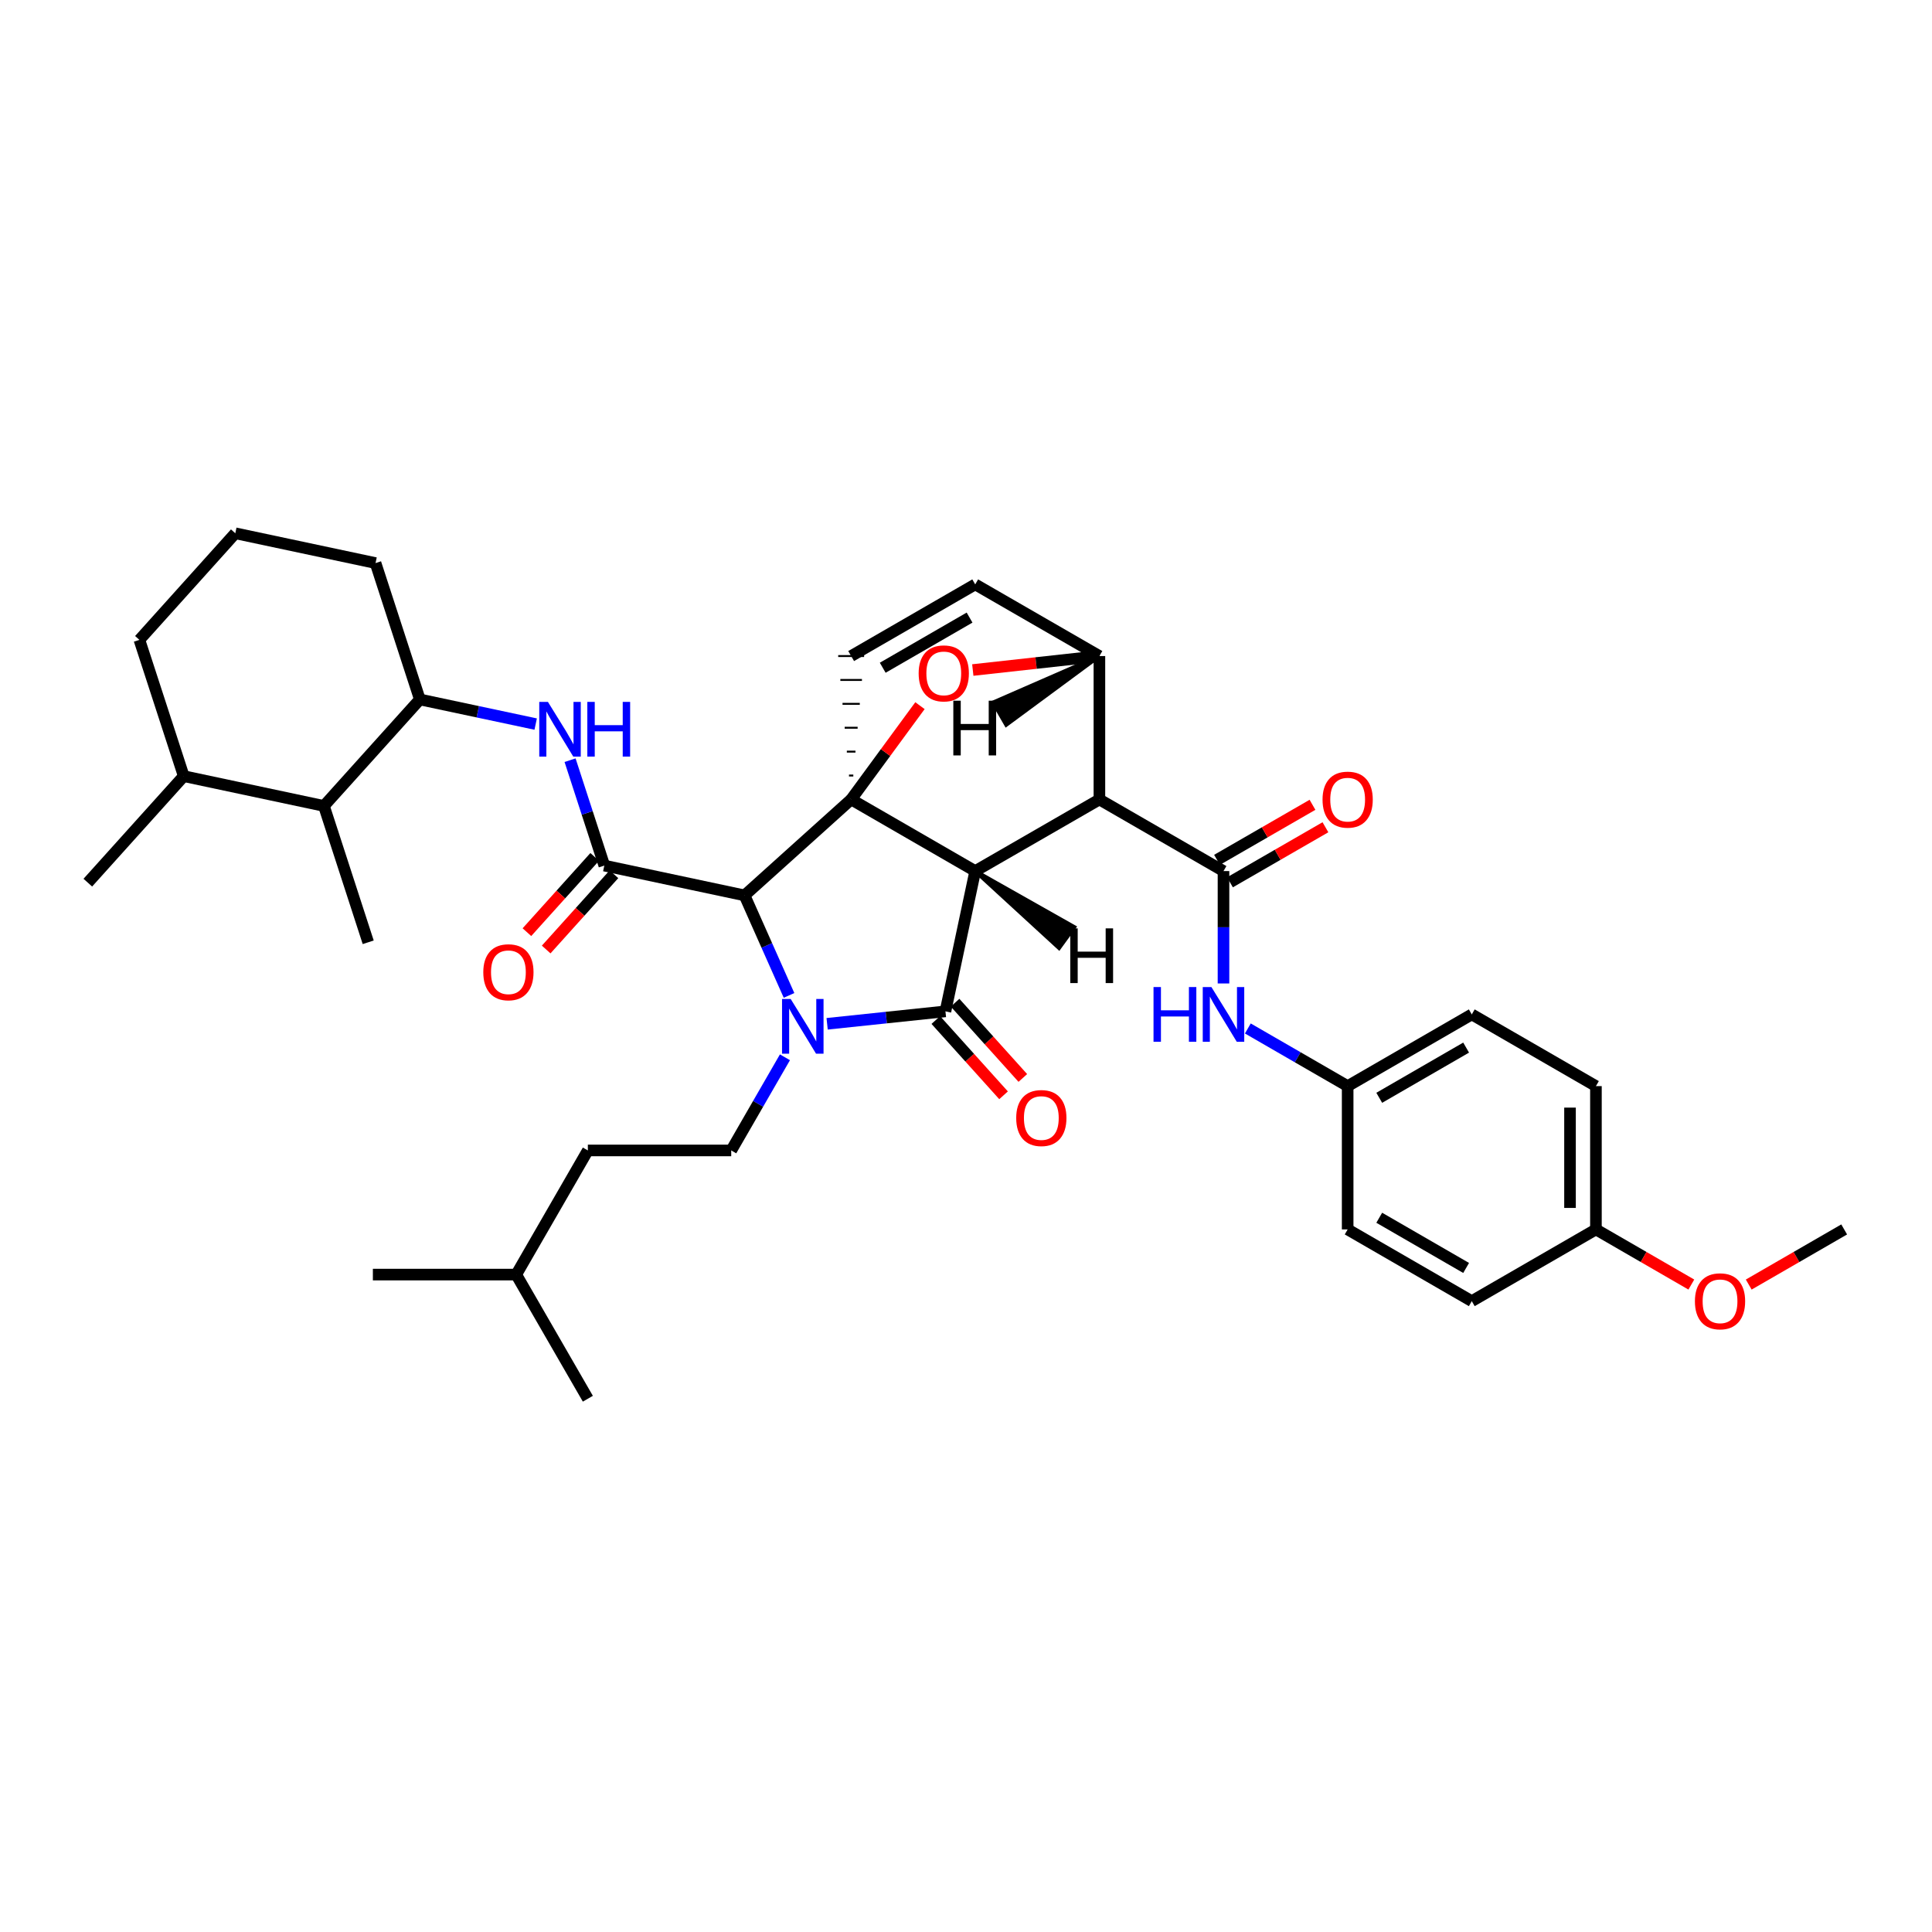 <?xml version='1.0' encoding='iso-8859-1'?>
<svg version='1.1' baseProfile='full'
              xmlns='http://www.w3.org/2000/svg'
                      xmlns:rdkit='http://www.rdkit.org/xml'
                      xmlns:xlink='http://www.w3.org/1999/xlink'
                  xml:space='preserve'
width='1000px' height='1000px' viewBox='0 0 1000 1000'>
<!-- END OF HEADER -->
<rect style='opacity:1.0;fill:#FFFFFF;stroke:none' width='1000' height='1000' x='0' y='0'> </rect>
<path class='bond-1' d='M 504.769,450.869 L 440.555,413.78' style='fill:none;fill-rule:evenodd;stroke:#000000;stroke-width:6px;stroke-linecap:butt;stroke-linejoin:miter;stroke-opacity:1' />
<path class='bond-2' d='M 504.769,450.869 L 569.051,413.81' style='fill:none;fill-rule:evenodd;stroke:#000000;stroke-width:6px;stroke-linecap:butt;stroke-linejoin:miter;stroke-opacity:1' />
<path class='bond-37' d='M 504.769,450.869 L 489.358,523.481' style='fill:none;fill-rule:evenodd;stroke:#000000;stroke-width:6px;stroke-linecap:butt;stroke-linejoin:miter;stroke-opacity:1' />
<path class='bond-42' d='M 504.769,450.869 L 548.165,490.699 L 556.051,479.848 Z' style='fill:#000000;fill-rule:evenodd;fill-opacity:1;stroke:#000000;stroke-width:2px;stroke-linecap:butt;stroke-linejoin:miter;stroke-opacity:1;' />
<path class='bond-0' d='M 408.402,515.224 L 396.891,489.34' style='fill:none;fill-rule:evenodd;stroke:#0000FF;stroke-width:6px;stroke-linecap:butt;stroke-linejoin:miter;stroke-opacity:1' />
<path class='bond-0' d='M 396.891,489.34 L 385.38,463.455' style='fill:none;fill-rule:evenodd;stroke:#000000;stroke-width:6px;stroke-linecap:butt;stroke-linejoin:miter;stroke-opacity:1' />
<path class='bond-8' d='M 406.288,547.253 L 392.384,571.36' style='fill:none;fill-rule:evenodd;stroke:#0000FF;stroke-width:6px;stroke-linecap:butt;stroke-linejoin:miter;stroke-opacity:1' />
<path class='bond-8' d='M 392.384,571.36 L 378.479,595.468' style='fill:none;fill-rule:evenodd;stroke:#000000;stroke-width:6px;stroke-linecap:butt;stroke-linejoin:miter;stroke-opacity:1' />
<path class='bond-36' d='M 428.12,529.916 L 458.739,526.699' style='fill:none;fill-rule:evenodd;stroke:#0000FF;stroke-width:6px;stroke-linecap:butt;stroke-linejoin:miter;stroke-opacity:1' />
<path class='bond-36' d='M 458.739,526.699 L 489.358,523.481' style='fill:none;fill-rule:evenodd;stroke:#000000;stroke-width:6px;stroke-linecap:butt;stroke-linejoin:miter;stroke-opacity:1' />
<path class='bond-38' d='M 440.555,413.78 L 458.365,389.514' style='fill:none;fill-rule:evenodd;stroke:#000000;stroke-width:6px;stroke-linecap:butt;stroke-linejoin:miter;stroke-opacity:1' />
<path class='bond-38' d='M 458.365,389.514 L 476.174,365.248' style='fill:none;fill-rule:evenodd;stroke:#FF0000;stroke-width:6px;stroke-linecap:butt;stroke-linejoin:miter;stroke-opacity:1' />
<path class='bond-39' d='M 440.555,413.78 L 385.38,463.455' style='fill:none;fill-rule:evenodd;stroke:#000000;stroke-width:6px;stroke-linecap:butt;stroke-linejoin:miter;stroke-opacity:1' />
<path class='bond-40' d='M 441.673,401.412 L 439.437,401.412' style='fill:none;fill-rule:evenodd;stroke:#000000;stroke-width:1.0px;stroke-linecap:butt;stroke-linejoin:miter;stroke-opacity:1' />
<path class='bond-40' d='M 442.791,389.044 L 438.319,389.044' style='fill:none;fill-rule:evenodd;stroke:#000000;stroke-width:1.0px;stroke-linecap:butt;stroke-linejoin:miter;stroke-opacity:1' />
<path class='bond-40' d='M 443.908,376.676 L 437.202,376.676' style='fill:none;fill-rule:evenodd;stroke:#000000;stroke-width:1.0px;stroke-linecap:butt;stroke-linejoin:miter;stroke-opacity:1' />
<path class='bond-40' d='M 445.026,364.308 L 436.084,364.308' style='fill:none;fill-rule:evenodd;stroke:#000000;stroke-width:1.0px;stroke-linecap:butt;stroke-linejoin:miter;stroke-opacity:1' />
<path class='bond-40' d='M 446.144,351.94 L 434.966,351.94' style='fill:none;fill-rule:evenodd;stroke:#000000;stroke-width:1.0px;stroke-linecap:butt;stroke-linejoin:miter;stroke-opacity:1' />
<path class='bond-40' d='M 447.262,339.572 L 433.848,339.572' style='fill:none;fill-rule:evenodd;stroke:#000000;stroke-width:1.0px;stroke-linecap:butt;stroke-linejoin:miter;stroke-opacity:1' />
<path class='bond-3' d='M 385.38,463.455 L 312.797,448.022' style='fill:none;fill-rule:evenodd;stroke:#000000;stroke-width:6px;stroke-linecap:butt;stroke-linejoin:miter;stroke-opacity:1' />
<path class='bond-4' d='M 569.051,413.81 L 633.28,450.869' style='fill:none;fill-rule:evenodd;stroke:#000000;stroke-width:6px;stroke-linecap:butt;stroke-linejoin:miter;stroke-opacity:1' />
<path class='bond-33' d='M 569.051,413.81 L 569.051,339.572' style='fill:none;fill-rule:evenodd;stroke:#000000;stroke-width:6px;stroke-linecap:butt;stroke-linejoin:miter;stroke-opacity:1' />
<path class='bond-6' d='M 312.797,448.022 L 303.931,420.748' style='fill:none;fill-rule:evenodd;stroke:#000000;stroke-width:6px;stroke-linecap:butt;stroke-linejoin:miter;stroke-opacity:1' />
<path class='bond-6' d='M 303.931,420.748 L 295.065,393.473' style='fill:none;fill-rule:evenodd;stroke:#0000FF;stroke-width:6px;stroke-linecap:butt;stroke-linejoin:miter;stroke-opacity:1' />
<path class='bond-12' d='M 307.813,443.534 L 290.273,463.012' style='fill:none;fill-rule:evenodd;stroke:#000000;stroke-width:6px;stroke-linecap:butt;stroke-linejoin:miter;stroke-opacity:1' />
<path class='bond-12' d='M 290.273,463.012 L 272.733,482.489' style='fill:none;fill-rule:evenodd;stroke:#FF0000;stroke-width:6px;stroke-linecap:butt;stroke-linejoin:miter;stroke-opacity:1' />
<path class='bond-12' d='M 317.781,452.51 L 300.241,471.988' style='fill:none;fill-rule:evenodd;stroke:#000000;stroke-width:6px;stroke-linecap:butt;stroke-linejoin:miter;stroke-opacity:1' />
<path class='bond-12' d='M 300.241,471.988 L 282.701,491.466' style='fill:none;fill-rule:evenodd;stroke:#FF0000;stroke-width:6px;stroke-linecap:butt;stroke-linejoin:miter;stroke-opacity:1' />
<path class='bond-5' d='M 503.52,346.804 L 536.285,343.188' style='fill:none;fill-rule:evenodd;stroke:#FF0000;stroke-width:6px;stroke-linecap:butt;stroke-linejoin:miter;stroke-opacity:1' />
<path class='bond-5' d='M 536.285,343.188 L 569.051,339.572' style='fill:none;fill-rule:evenodd;stroke:#000000;stroke-width:6px;stroke-linecap:butt;stroke-linejoin:miter;stroke-opacity:1' />
<path class='bond-9' d='M 633.28,450.869 L 633.28,479.954' style='fill:none;fill-rule:evenodd;stroke:#000000;stroke-width:6px;stroke-linecap:butt;stroke-linejoin:miter;stroke-opacity:1' />
<path class='bond-9' d='M 633.28,479.954 L 633.28,509.039' style='fill:none;fill-rule:evenodd;stroke:#0000FF;stroke-width:6px;stroke-linecap:butt;stroke-linejoin:miter;stroke-opacity:1' />
<path class='bond-13' d='M 636.63,456.679 L 661.336,442.432' style='fill:none;fill-rule:evenodd;stroke:#000000;stroke-width:6px;stroke-linecap:butt;stroke-linejoin:miter;stroke-opacity:1' />
<path class='bond-13' d='M 661.336,442.432 L 686.042,428.186' style='fill:none;fill-rule:evenodd;stroke:#FF0000;stroke-width:6px;stroke-linecap:butt;stroke-linejoin:miter;stroke-opacity:1' />
<path class='bond-13' d='M 629.93,445.059 L 654.636,430.812' style='fill:none;fill-rule:evenodd;stroke:#000000;stroke-width:6px;stroke-linecap:butt;stroke-linejoin:miter;stroke-opacity:1' />
<path class='bond-13' d='M 654.636,430.812 L 679.341,416.565' style='fill:none;fill-rule:evenodd;stroke:#FF0000;stroke-width:6px;stroke-linecap:butt;stroke-linejoin:miter;stroke-opacity:1' />
<path class='bond-32' d='M 569.051,339.572 L 504.769,302.483' style='fill:none;fill-rule:evenodd;stroke:#000000;stroke-width:6px;stroke-linecap:butt;stroke-linejoin:miter;stroke-opacity:1' />
<path class='bond-43' d='M 569.051,339.572 L 514.108,363.559 L 520.817,375.174 Z' style='fill:#000000;fill-rule:evenodd;fill-opacity:1;stroke:#000000;stroke-width:2px;stroke-linecap:butt;stroke-linejoin:miter;stroke-opacity:1;' />
<path class='bond-7' d='M 440.555,339.572 L 504.769,302.483' style='fill:none;fill-rule:evenodd;stroke:#000000;stroke-width:6px;stroke-linecap:butt;stroke-linejoin:miter;stroke-opacity:1' />
<path class='bond-7' d='M 456.896,345.624 L 501.846,319.662' style='fill:none;fill-rule:evenodd;stroke:#000000;stroke-width:6px;stroke-linecap:butt;stroke-linejoin:miter;stroke-opacity:1' />
<path class='bond-10' d='M 277.265,374.78 L 247.29,368.407' style='fill:none;fill-rule:evenodd;stroke:#0000FF;stroke-width:6px;stroke-linecap:butt;stroke-linejoin:miter;stroke-opacity:1' />
<path class='bond-10' d='M 247.29,368.407 L 217.314,362.033' style='fill:none;fill-rule:evenodd;stroke:#000000;stroke-width:6px;stroke-linecap:butt;stroke-linejoin:miter;stroke-opacity:1' />
<path class='bond-16' d='M 378.479,595.468 L 304.272,595.468' style='fill:none;fill-rule:evenodd;stroke:#000000;stroke-width:6px;stroke-linecap:butt;stroke-linejoin:miter;stroke-opacity:1' />
<path class='bond-14' d='M 645.875,532.329 L 671.711,547.251' style='fill:none;fill-rule:evenodd;stroke:#0000FF;stroke-width:6px;stroke-linecap:butt;stroke-linejoin:miter;stroke-opacity:1' />
<path class='bond-14' d='M 671.711,547.251 L 697.546,562.172' style='fill:none;fill-rule:evenodd;stroke:#000000;stroke-width:6px;stroke-linecap:butt;stroke-linejoin:miter;stroke-opacity:1' />
<path class='bond-11' d='M 217.314,362.033 L 167.668,417.156' style='fill:none;fill-rule:evenodd;stroke:#000000;stroke-width:6px;stroke-linecap:butt;stroke-linejoin:miter;stroke-opacity:1' />
<path class='bond-22' d='M 217.314,362.033 L 194.376,291.447' style='fill:none;fill-rule:evenodd;stroke:#000000;stroke-width:6px;stroke-linecap:butt;stroke-linejoin:miter;stroke-opacity:1' />
<path class='bond-41' d='M 529.413,557.95 L 511.878,538.472' style='fill:none;fill-rule:evenodd;stroke:#FF0000;stroke-width:6px;stroke-linecap:butt;stroke-linejoin:miter;stroke-opacity:1' />
<path class='bond-41' d='M 511.878,538.472 L 494.343,518.994' style='fill:none;fill-rule:evenodd;stroke:#000000;stroke-width:6px;stroke-linecap:butt;stroke-linejoin:miter;stroke-opacity:1' />
<path class='bond-41' d='M 519.444,566.925 L 501.909,547.447' style='fill:none;fill-rule:evenodd;stroke:#FF0000;stroke-width:6px;stroke-linecap:butt;stroke-linejoin:miter;stroke-opacity:1' />
<path class='bond-41' d='M 501.909,547.447 L 484.374,527.969' style='fill:none;fill-rule:evenodd;stroke:#000000;stroke-width:6px;stroke-linecap:butt;stroke-linejoin:miter;stroke-opacity:1' />
<path class='bond-15' d='M 167.668,417.156 L 95.1,401.73' style='fill:none;fill-rule:evenodd;stroke:#000000;stroke-width:6px;stroke-linecap:butt;stroke-linejoin:miter;stroke-opacity:1' />
<path class='bond-25' d='M 167.668,417.156 L 190.583,487.726' style='fill:none;fill-rule:evenodd;stroke:#000000;stroke-width:6px;stroke-linecap:butt;stroke-linejoin:miter;stroke-opacity:1' />
<path class='bond-18' d='M 697.546,562.172 L 697.546,636.35' style='fill:none;fill-rule:evenodd;stroke:#000000;stroke-width:6px;stroke-linecap:butt;stroke-linejoin:miter;stroke-opacity:1' />
<path class='bond-19' d='M 697.546,562.172 L 761.791,525.054' style='fill:none;fill-rule:evenodd;stroke:#000000;stroke-width:6px;stroke-linecap:butt;stroke-linejoin:miter;stroke-opacity:1' />
<path class='bond-19' d='M 713.894,568.219 L 758.865,542.236' style='fill:none;fill-rule:evenodd;stroke:#000000;stroke-width:6px;stroke-linecap:butt;stroke-linejoin:miter;stroke-opacity:1' />
<path class='bond-28' d='M 95.1,401.73 L 45.455,456.86' style='fill:none;fill-rule:evenodd;stroke:#000000;stroke-width:6px;stroke-linecap:butt;stroke-linejoin:miter;stroke-opacity:1' />
<path class='bond-34' d='M 95.1,401.73 L 72.155,331.196' style='fill:none;fill-rule:evenodd;stroke:#000000;stroke-width:6px;stroke-linecap:butt;stroke-linejoin:miter;stroke-opacity:1' />
<path class='bond-27' d='M 304.272,595.468 L 267.198,659.727' style='fill:none;fill-rule:evenodd;stroke:#000000;stroke-width:6px;stroke-linecap:butt;stroke-linejoin:miter;stroke-opacity:1' />
<path class='bond-17' d='M 826.05,636.35 L 826.05,562.172' style='fill:none;fill-rule:evenodd;stroke:#000000;stroke-width:6px;stroke-linecap:butt;stroke-linejoin:miter;stroke-opacity:1' />
<path class='bond-17' d='M 812.636,625.224 L 812.636,573.299' style='fill:none;fill-rule:evenodd;stroke:#000000;stroke-width:6px;stroke-linecap:butt;stroke-linejoin:miter;stroke-opacity:1' />
<path class='bond-23' d='M 826.05,636.35 L 850.741,650.618' style='fill:none;fill-rule:evenodd;stroke:#000000;stroke-width:6px;stroke-linecap:butt;stroke-linejoin:miter;stroke-opacity:1' />
<path class='bond-23' d='M 850.741,650.618 L 875.432,664.885' style='fill:none;fill-rule:evenodd;stroke:#FF0000;stroke-width:6px;stroke-linecap:butt;stroke-linejoin:miter;stroke-opacity:1' />
<path class='bond-35' d='M 826.05,636.35 L 761.791,673.469' style='fill:none;fill-rule:evenodd;stroke:#000000;stroke-width:6px;stroke-linecap:butt;stroke-linejoin:miter;stroke-opacity:1' />
<path class='bond-21' d='M 697.546,636.35 L 761.791,673.469' style='fill:none;fill-rule:evenodd;stroke:#000000;stroke-width:6px;stroke-linecap:butt;stroke-linejoin:miter;stroke-opacity:1' />
<path class='bond-21' d='M 713.894,630.304 L 758.865,656.287' style='fill:none;fill-rule:evenodd;stroke:#000000;stroke-width:6px;stroke-linecap:butt;stroke-linejoin:miter;stroke-opacity:1' />
<path class='bond-20' d='M 761.791,525.054 L 826.05,562.172' style='fill:none;fill-rule:evenodd;stroke:#000000;stroke-width:6px;stroke-linecap:butt;stroke-linejoin:miter;stroke-opacity:1' />
<path class='bond-24' d='M 194.376,291.447 L 121.786,276.021' style='fill:none;fill-rule:evenodd;stroke:#000000;stroke-width:6px;stroke-linecap:butt;stroke-linejoin:miter;stroke-opacity:1' />
<path class='bond-29' d='M 905.142,664.888 L 929.844,650.619' style='fill:none;fill-rule:evenodd;stroke:#FF0000;stroke-width:6px;stroke-linecap:butt;stroke-linejoin:miter;stroke-opacity:1' />
<path class='bond-29' d='M 929.844,650.619 L 954.545,636.35' style='fill:none;fill-rule:evenodd;stroke:#000000;stroke-width:6px;stroke-linecap:butt;stroke-linejoin:miter;stroke-opacity:1' />
<path class='bond-26' d='M 121.786,276.021 L 72.155,331.196' style='fill:none;fill-rule:evenodd;stroke:#000000;stroke-width:6px;stroke-linecap:butt;stroke-linejoin:miter;stroke-opacity:1' />
<path class='bond-30' d='M 267.198,659.727 L 304.272,723.979' style='fill:none;fill-rule:evenodd;stroke:#000000;stroke-width:6px;stroke-linecap:butt;stroke-linejoin:miter;stroke-opacity:1' />
<path class='bond-31' d='M 267.198,659.727 L 192.998,659.727' style='fill:none;fill-rule:evenodd;stroke:#000000;stroke-width:6px;stroke-linecap:butt;stroke-linejoin:miter;stroke-opacity:1' />
<path  class='atom-1' d='M 409.264 517.079
L 418.544 532.079
Q 419.464 533.559, 420.944 536.239
Q 422.424 538.919, 422.504 539.079
L 422.504 517.079
L 426.264 517.079
L 426.264 545.399
L 422.384 545.399
L 412.424 528.999
Q 411.264 527.079, 410.024 524.879
Q 408.824 522.679, 408.464 521.999
L 408.464 545.399
L 404.784 545.399
L 404.784 517.079
L 409.264 517.079
' fill='#0000FF'/>
<path  class='atom-6' d='M 475.494 348.542
Q 475.494 341.742, 478.854 337.942
Q 482.214 334.142, 488.494 334.142
Q 494.774 334.142, 498.134 337.942
Q 501.494 341.742, 501.494 348.542
Q 501.494 355.422, 498.094 359.342
Q 494.694 363.222, 488.494 363.222
Q 482.254 363.222, 478.854 359.342
Q 475.494 355.462, 475.494 348.542
M 488.494 360.022
Q 492.814 360.022, 495.134 357.142
Q 497.494 354.222, 497.494 348.542
Q 497.494 342.982, 495.134 340.182
Q 492.814 337.342, 488.494 337.342
Q 484.174 337.342, 481.814 340.142
Q 479.494 342.942, 479.494 348.542
Q 479.494 354.262, 481.814 357.142
Q 484.174 360.022, 488.494 360.022
' fill='#FF0000'/>
<path  class='atom-10' d='M 283.6 363.298
L 292.88 378.298
Q 293.8 379.778, 295.28 382.458
Q 296.76 385.138, 296.84 385.298
L 296.84 363.298
L 300.6 363.298
L 300.6 391.618
L 296.72 391.618
L 286.76 375.218
Q 285.6 373.298, 284.36 371.098
Q 283.16 368.898, 282.8 368.218
L 282.8 391.618
L 279.12 391.618
L 279.12 363.298
L 283.6 363.298
' fill='#0000FF'/>
<path  class='atom-10' d='M 304 363.298
L 307.84 363.298
L 307.84 375.338
L 322.32 375.338
L 322.32 363.298
L 326.16 363.298
L 326.16 391.618
L 322.32 391.618
L 322.32 378.538
L 307.84 378.538
L 307.84 391.618
L 304 391.618
L 304 363.298
' fill='#0000FF'/>
<path  class='atom-13' d='M 597.06 510.894
L 600.9 510.894
L 600.9 522.934
L 615.38 522.934
L 615.38 510.894
L 619.22 510.894
L 619.22 539.214
L 615.38 539.214
L 615.38 526.134
L 600.9 526.134
L 600.9 539.214
L 597.06 539.214
L 597.06 510.894
' fill='#0000FF'/>
<path  class='atom-13' d='M 627.02 510.894
L 636.3 525.894
Q 637.22 527.374, 638.7 530.054
Q 640.18 532.734, 640.26 532.894
L 640.26 510.894
L 644.02 510.894
L 644.02 539.214
L 640.14 539.214
L 630.18 522.814
Q 629.02 520.894, 627.78 518.694
Q 626.58 516.494, 626.22 515.814
L 626.22 539.214
L 622.54 539.214
L 622.54 510.894
L 627.02 510.894
' fill='#0000FF'/>
<path  class='atom-15' d='M 525.989 578.692
Q 525.989 571.892, 529.349 568.092
Q 532.709 564.292, 538.989 564.292
Q 545.269 564.292, 548.629 568.092
Q 551.989 571.892, 551.989 578.692
Q 551.989 585.572, 548.589 589.492
Q 545.189 593.372, 538.989 593.372
Q 532.749 593.372, 529.349 589.492
Q 525.989 585.612, 525.989 578.692
M 538.989 590.172
Q 543.309 590.172, 545.629 587.292
Q 547.989 584.372, 547.989 578.692
Q 547.989 573.132, 545.629 570.332
Q 543.309 567.492, 538.989 567.492
Q 534.669 567.492, 532.309 570.292
Q 529.989 573.092, 529.989 578.692
Q 529.989 584.412, 532.309 587.292
Q 534.669 590.172, 538.989 590.172
' fill='#FF0000'/>
<path  class='atom-17' d='M 250.151 503.232
Q 250.151 496.432, 253.511 492.632
Q 256.871 488.832, 263.151 488.832
Q 269.431 488.832, 272.791 492.632
Q 276.151 496.432, 276.151 503.232
Q 276.151 510.112, 272.751 514.032
Q 269.351 517.912, 263.151 517.912
Q 256.911 517.912, 253.511 514.032
Q 250.151 510.152, 250.151 503.232
M 263.151 514.712
Q 267.471 514.712, 269.791 511.832
Q 272.151 508.912, 272.151 503.232
Q 272.151 497.672, 269.791 494.872
Q 267.471 492.032, 263.151 492.032
Q 258.831 492.032, 256.471 494.832
Q 254.151 497.632, 254.151 503.232
Q 254.151 508.952, 256.471 511.832
Q 258.831 514.712, 263.151 514.712
' fill='#FF0000'/>
<path  class='atom-18' d='M 684.546 413.89
Q 684.546 407.09, 687.906 403.29
Q 691.266 399.49, 697.546 399.49
Q 703.826 399.49, 707.186 403.29
Q 710.546 407.09, 710.546 413.89
Q 710.546 420.77, 707.146 424.69
Q 703.746 428.57, 697.546 428.57
Q 691.306 428.57, 687.906 424.69
Q 684.546 420.81, 684.546 413.89
M 697.546 425.37
Q 701.866 425.37, 704.186 422.49
Q 706.546 419.57, 706.546 413.89
Q 706.546 408.33, 704.186 405.53
Q 701.866 402.69, 697.546 402.69
Q 693.226 402.69, 690.866 405.49
Q 688.546 408.29, 688.546 413.89
Q 688.546 419.61, 690.866 422.49
Q 693.226 425.37, 697.546 425.37
' fill='#FF0000'/>
<path  class='atom-28' d='M 877.286 673.549
Q 877.286 666.749, 880.646 662.949
Q 884.006 659.149, 890.286 659.149
Q 896.566 659.149, 899.926 662.949
Q 903.286 666.749, 903.286 673.549
Q 903.286 680.429, 899.886 684.349
Q 896.486 688.229, 890.286 688.229
Q 884.046 688.229, 880.646 684.349
Q 877.286 680.469, 877.286 673.549
M 890.286 685.029
Q 894.606 685.029, 896.926 682.149
Q 899.286 679.229, 899.286 673.549
Q 899.286 667.989, 896.926 665.189
Q 894.606 662.349, 890.286 662.349
Q 885.966 662.349, 883.606 665.149
Q 881.286 667.949, 881.286 673.549
Q 881.286 679.269, 883.606 682.149
Q 885.966 685.029, 890.286 685.029
' fill='#FF0000'/>
<path  class='atom-38' d='M 553.971 480.52
L 557.811 480.52
L 557.811 492.56
L 572.291 492.56
L 572.291 480.52
L 576.131 480.52
L 576.131 508.84
L 572.291 508.84
L 572.291 495.76
L 557.811 495.76
L 557.811 508.84
L 553.971 508.84
L 553.971 480.52
' fill='#000000'/>
<path  class='atom-39' d='M 493.439 362.682
L 497.279 362.682
L 497.279 374.722
L 511.759 374.722
L 511.759 362.682
L 515.599 362.682
L 515.599 391.002
L 511.759 391.002
L 511.759 377.922
L 497.279 377.922
L 497.279 391.002
L 493.439 391.002
L 493.439 362.682
' fill='#000000'/>
</svg>
